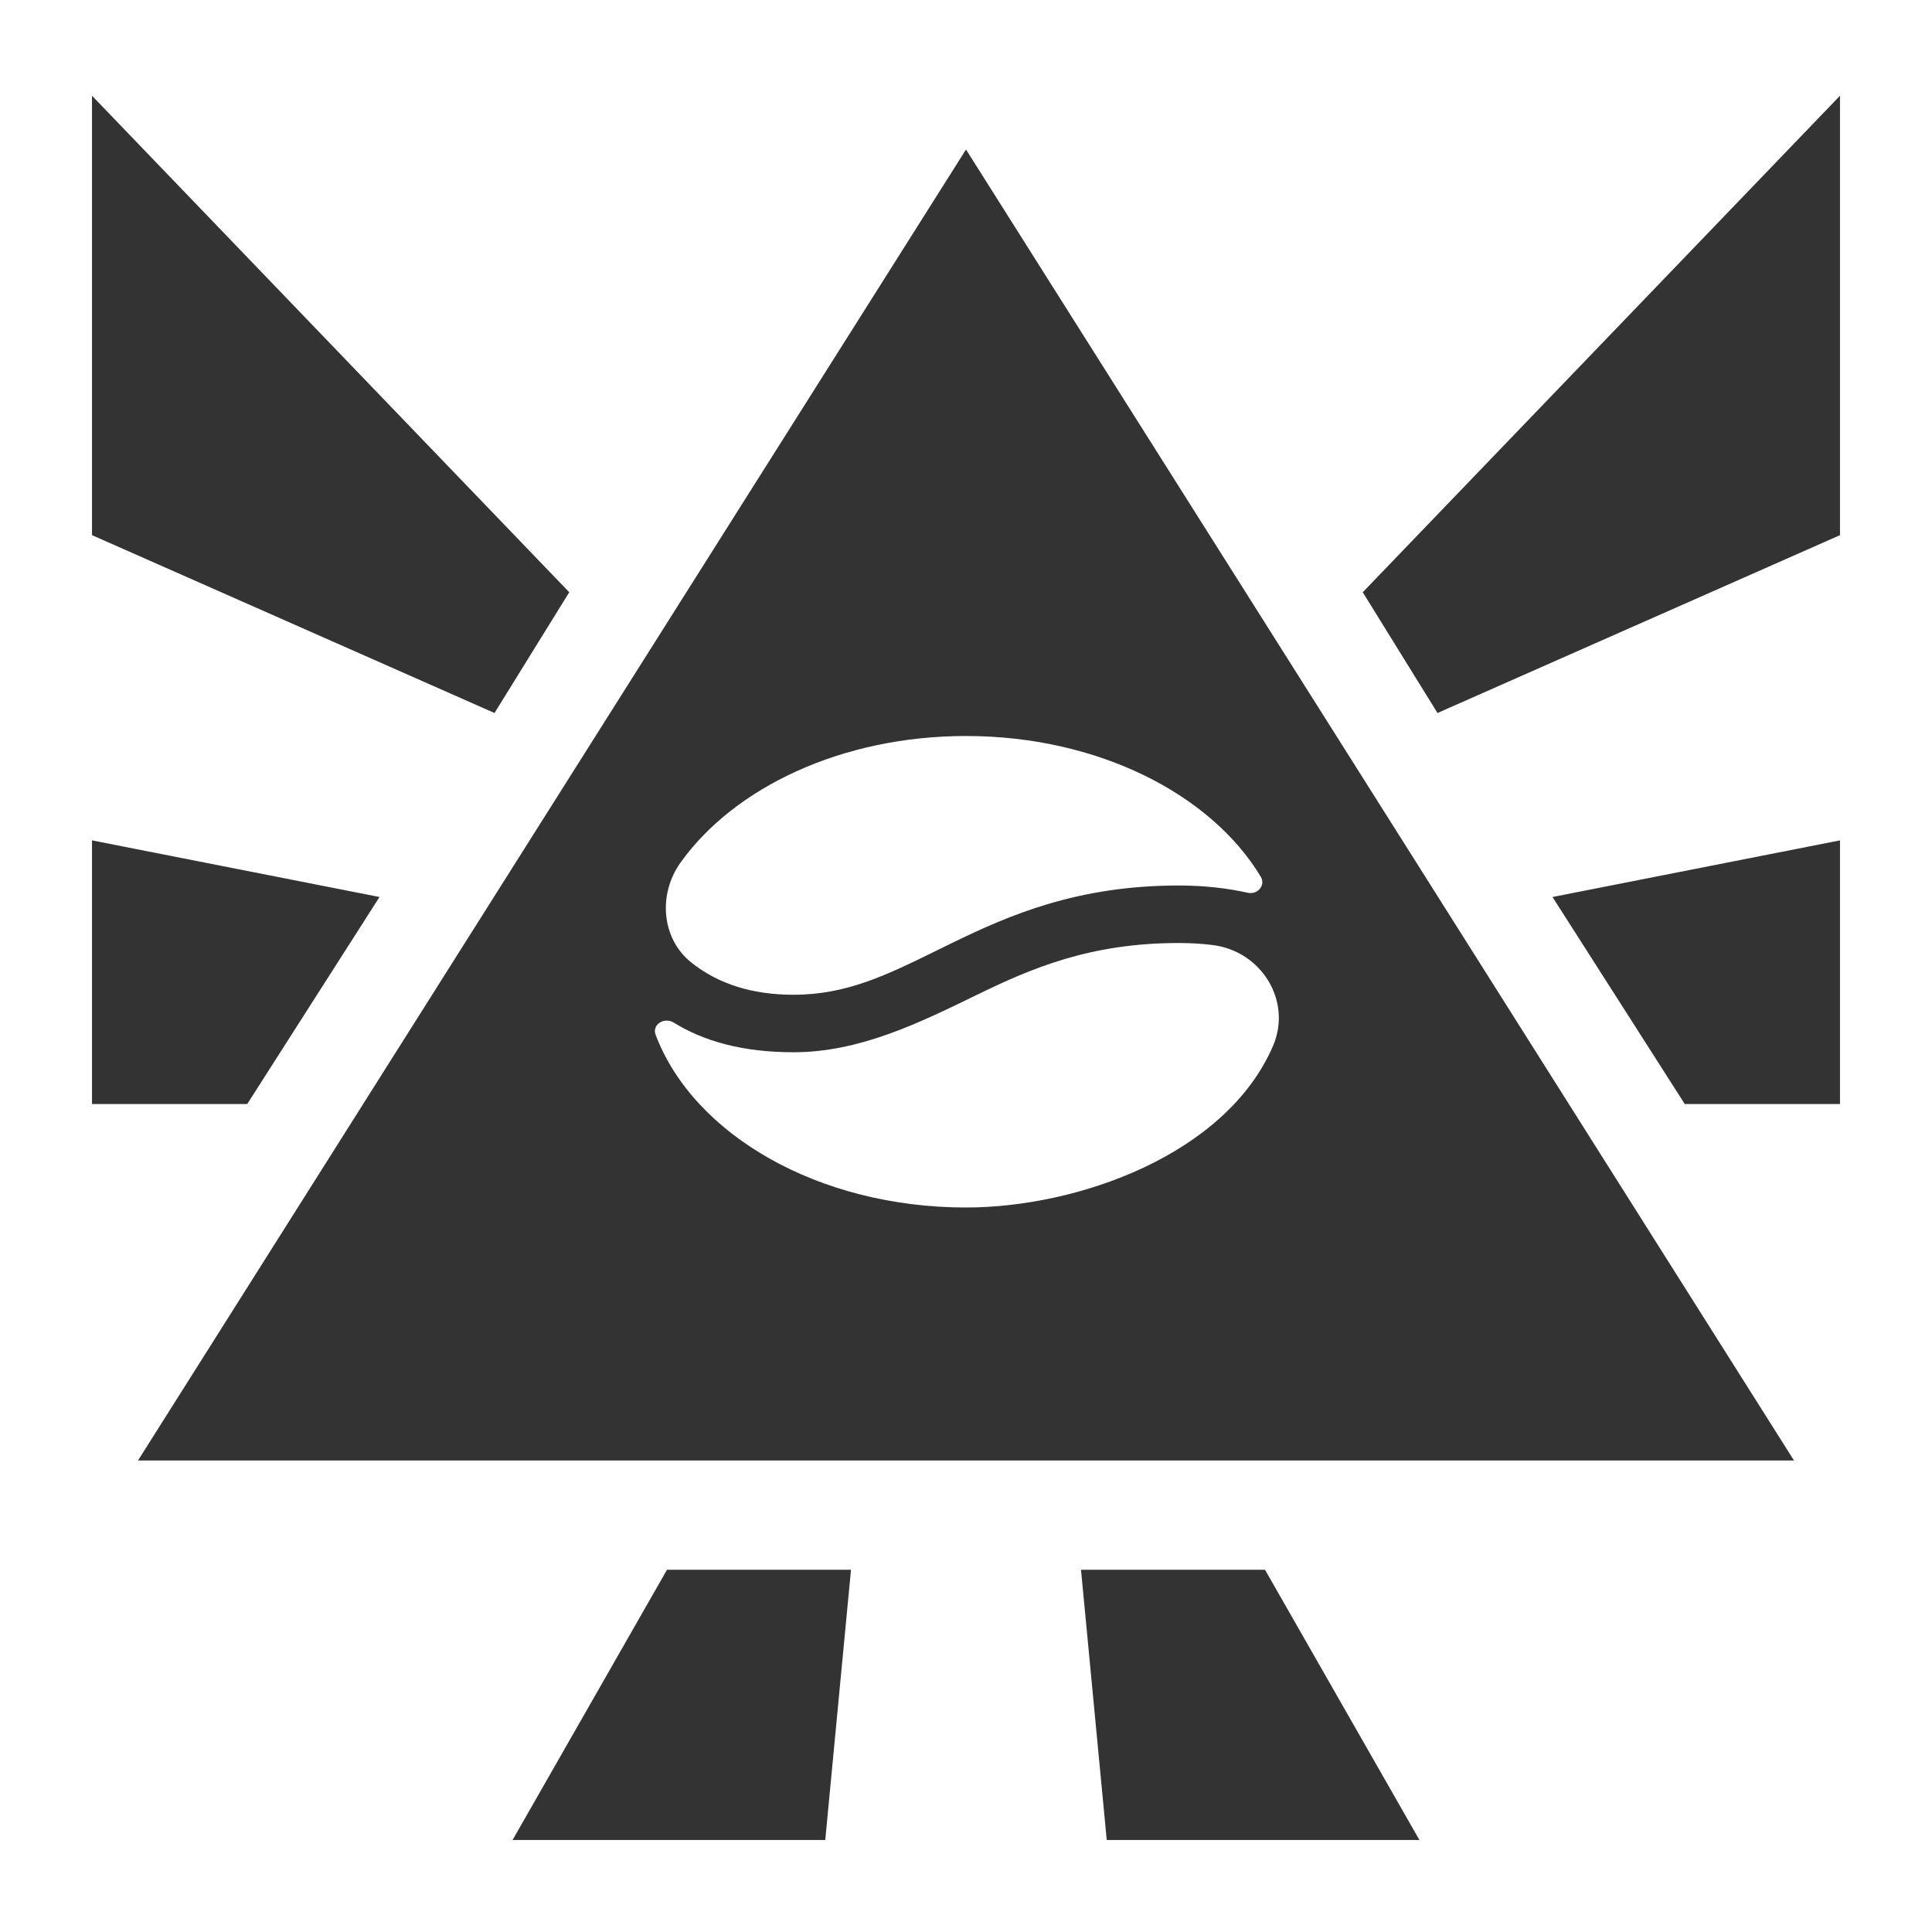 <svg width="168" height="168" viewBox="0 0 168 168" fill="none" xmlns="http://www.w3.org/2000/svg">
<rect x="0" y="0" width="168" height="168" fill="#333333" stroke="none"/>
<g clip-path="url(#clip0_923_5834)">
<path fill-rule="evenodd" clip-rule="evenodd" d="M168 0H0L49.5 51.5L43 62L0 43V71.5L33 78L21.5 96H0V168H40L58 136.5H74L71 168H97L94 136.5H110L128 168H168V96H146.5L135 78L168 71.5V43L125 62L118.5 51.5L168 0ZM156 127L84 13L12 127H156ZM59.172 75.013C57.224 77.74 57.495 81.605 60.114 83.697C62.498 85.601 65.495 86.5 69 86.5C73.624 86.5 77.101 84.791 81.525 82.617L81.528 82.616C81.937 82.415 82.353 82.21 82.78 82.002C87.785 79.564 93.691 77 102.5 77C104.697 77 106.695 77.228 108.507 77.633C109.351 77.821 110.08 76.981 109.634 76.24C105.295 69.032 95.45 64 84 64C73.211 64 63.848 68.467 59.172 75.013ZM110.686 90.977C106.58 100.438 93.688 105 84 105C71.13 105 60.288 98.643 57.012 89.983C56.674 89.088 57.768 88.419 58.583 88.921C61.225 90.55 64.592 91.5 69 91.5C74.702 91.5 79.83 89.001 84.839 86.561L84.969 86.498C89.714 84.186 94.809 82 102.5 82C103.545 82 104.53 82.062 105.457 82.178C109.698 82.71 112.387 87.056 110.686 90.977Z" fill="white"/>
</g>
<rect x="4" y="4" width="160" height="160" stroke="white" stroke-width="8"/>
<defs>
<clipPath id="clip0_923_5834">
<rect width="168" height="168" fill="white"/>
</clipPath>
</defs>
</svg>
